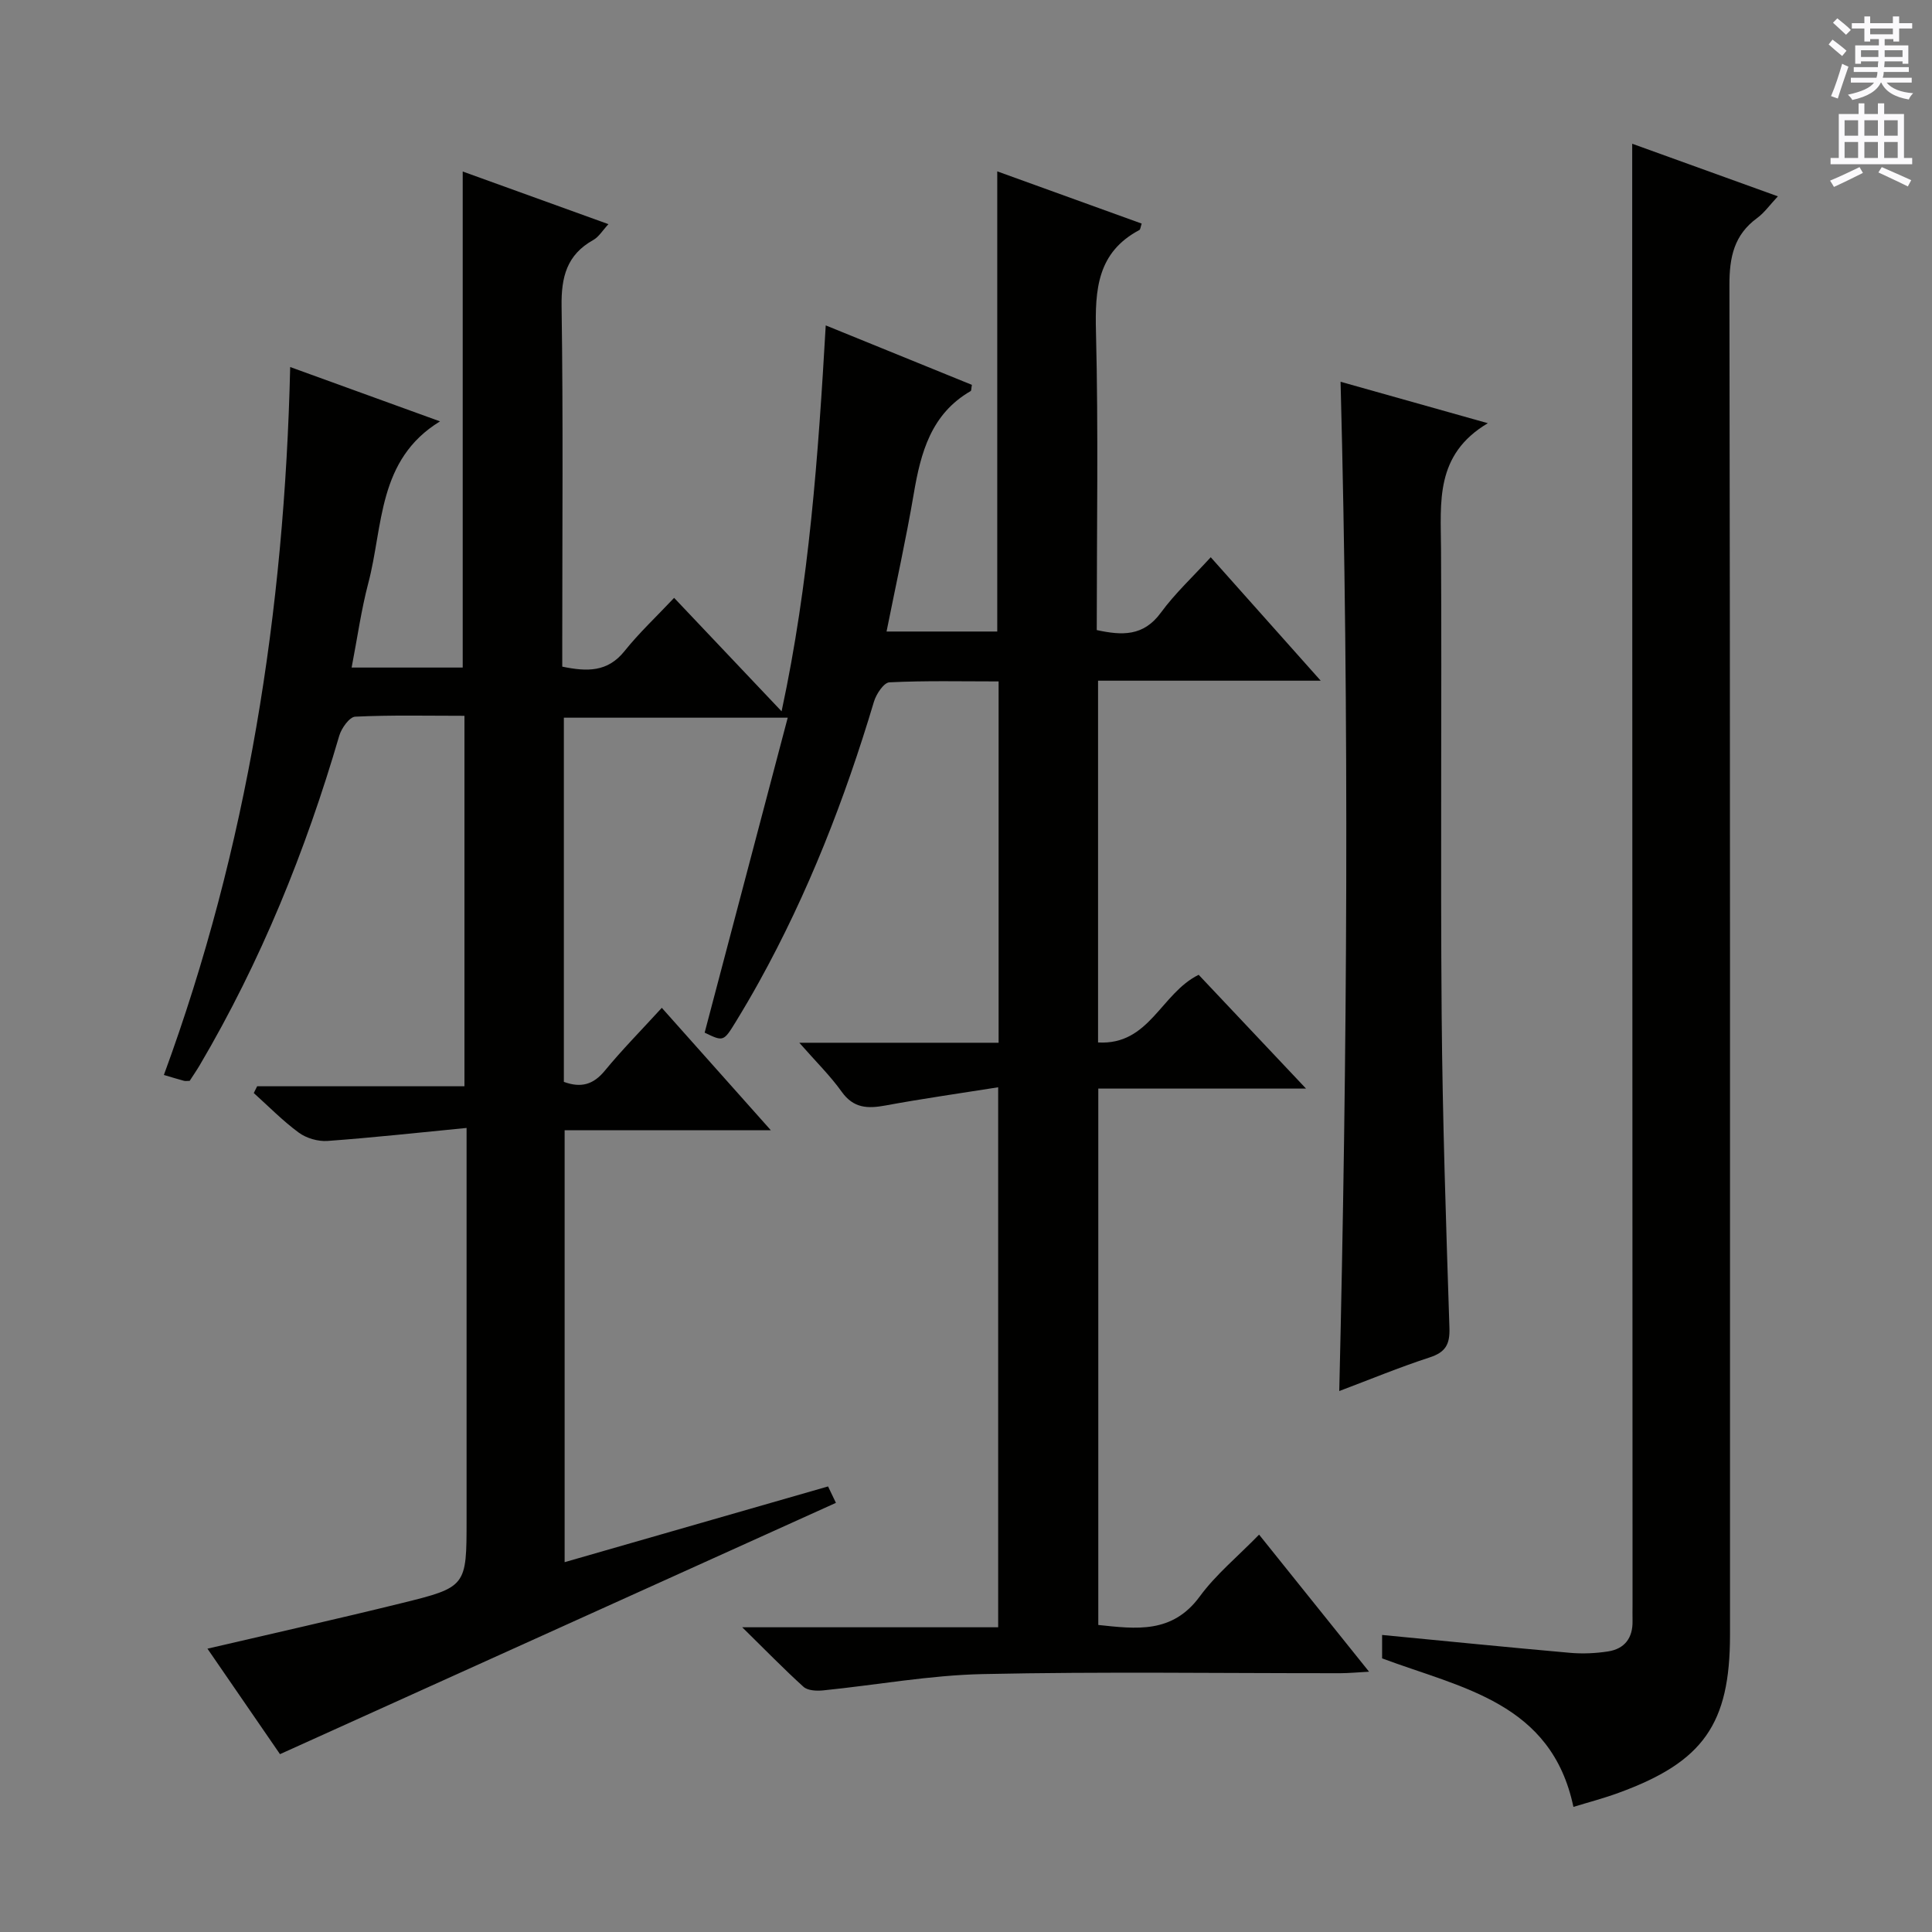<svg enable-background="new 0 0 400 400" viewBox="0 0 400 400" xmlns="http://www.w3.org/2000/svg"><rect x="0" y="0" width="400" height="400" fill="#808080" stroke="none"/><g fill="#010100"><path d="m153.67 336.91h52.99c0-37.36 0-74.23 0-111.8-8.04 1.28-15.72 2.36-23.34 3.77-3.68.68-6.61.59-9.06-2.85-2.37-3.32-5.34-6.23-8.77-10.14h41.26c0-25.18 0-49.75 0-74.81-7.71 0-15.17-.18-22.61.19-1.16.06-2.73 2.43-3.2 4.01-6.02 20.14-13.6 39.62-23.8 58.04-1.53 2.76-3.13 5.49-4.78 8.19-2.56 4.18-2.59 4.16-6.47 2.29 5.7-21.6 11.35-43.04 17.2-65.21-16.32 0-31.17 0-46.35 0v75.4c3.55 1.3 6.1.58 8.47-2.3 3.58-4.35 7.55-8.37 11.81-13.03 7.46 8.37 14.67 16.47 22.57 25.34-14.75 0-28.47 0-42.69 0v89.43c18.16-5.22 36.23-10.42 54.54-15.68.6 1.26 1.14 2.39 1.63 3.4-38.38 17.35-76.5 34.58-115.1 52.03-4.79-6.96-9.85-14.32-15.02-21.84 13.62-3.18 26.87-6.14 40.05-9.39 13.62-3.35 13.6-3.47 13.6-17.34 0-24.67 0-49.33 0-74 0-1.95 0-3.91 0-7.08-10.08.98-19.42 2.01-28.79 2.69-1.96.14-4.37-.56-5.95-1.72-3.32-2.44-6.24-5.43-9.32-8.2.23-.47.46-.93.7-1.4h42.92c0-25.86 0-51.05 0-76.7-7.7 0-15.17-.18-22.62.18-1.19.06-2.84 2.38-3.3 3.94-6.97 23.87-16.25 46.76-28.89 68.22-.67 1.13-1.42 2.21-2.08 3.24-.53 0-.87.07-1.18-.01-1.27-.34-2.52-.73-4.16-1.21 17.32-47.16 24.97-95.97 26.15-146.57 10.43 3.78 20.59 7.46 31.02 11.25-12.98 7.94-11.73 21.7-14.85 33.49-1.47 5.58-2.26 11.34-3.45 17.48h23c0-34.2 0-68.23 0-102.7 9.67 3.49 19.61 7.08 30.17 10.9-1.22 1.31-1.99 2.64-3.14 3.28-5.5 3.07-6.65 7.68-6.56 13.74.34 22.99.14 46 .14 69v5.59c5.17 1.07 9.4 1.15 12.9-3.23 3-3.75 6.55-7.07 10.26-11.01 7.54 7.95 14.58 15.39 22.25 23.49 5.73-26.66 7.58-52.89 9.14-79.9 10.49 4.27 20.4 8.3 30.26 12.31-.14.73-.09 1.19-.26 1.29-8.17 4.73-10.32 12.68-11.77 21.22-1.61 9.47-3.7 18.85-5.64 28.56h22.92c0-31.46 0-62.99 0-95.27 9.95 3.6 19.92 7.2 29.9 10.81-.24.73-.26 1.21-.47 1.33-8.72 4.63-9.21 12.32-8.99 21.11.51 20.47.16 40.97.16 61.72 5.22 1.13 9.67 1.34 13.28-3.61 2.93-4 6.63-7.43 10.32-11.47 7.49 8.41 14.77 16.57 22.77 25.56-15.86 0-30.85 0-46.1 0v74.9c10.65.61 12.98-10.14 20.83-14.01 6.84 7.25 14.04 14.88 22.23 23.56-15.22 0-28.96 0-43.01 0v111.05c7.84.83 15.32 1.85 21-5.89 3.31-4.52 7.79-8.2 12.29-12.81 7.6 9.47 14.9 18.57 22.77 28.38-2.5.13-4.22.31-5.95.31-24.67.02-49.34-.35-73.99.18-11.05.23-22.07 2.27-33.11 3.38-1.33.13-3.16.05-4.04-.74-4.04-3.65-7.82-7.55-12.69-12.33z"/><path d="m325.76 374.1c-4.55-21.62-23.1-24.58-39.61-30.75 0-1.35 0-2.97 0-4.85 12.99 1.25 25.94 2.55 38.91 3.7 2.6.23 5.29.11 7.87-.29 3.43-.53 5.14-2.78 5.07-6.31-.03-1.17 0-2.33 0-3.5-.02-88.66-.04-177.32-.07-265.98 0-11.96 0-23.91 0-36.36 9.5 3.43 19.41 7.01 30.16 10.89-1.67 1.78-2.79 3.39-4.29 4.49-4.79 3.5-5.75 8.11-5.74 13.86.16 93.16.12 186.32.12 279.48 0 18.44-5.52 26.32-23.07 32.71-3.1 1.14-6.3 1.97-9.35 2.91z"/><path d="m308.04 87.62c-10.99 6.52-9.74 16.36-9.69 26.06.17 32.15-.13 64.3.13 96.45.18 21.62.91 43.23 1.61 64.84.11 3.42-.85 5.02-4.13 6.08-6.26 2.04-12.36 4.57-18.68 6.95 1.66-69.81 2.1-139.16.27-208.96 9.63 2.71 19.37 5.45 30.49 8.58z"/></g><path d="m378.6 9.2.8-1c.9.7 1.9 1.4 2.9 2.3l-.9 1.1c-1.1-.9-2-1.7-2.8-2.4zm.5 10.7c.9-2.1 1.6-4.3 2.3-6.7.4.2.8.4 1.3.6-.7 2.1-1.5 4.3-2.2 6.6zm.4-15.2.9-.9c1 .8 2 1.6 2.8 2.4l-1 1c-1-.9-1.9-1.8-2.7-2.5zm12.5-1.3h1.2v1.4h2.7v1.1h-2.7v2.7h-1.2v-.5h-1.8v1.3h4.9v3.8h-1.2v-.5h-3.7c0 .4-.1.9-.1 1.2h5.1v1h-5.2c0 .5-.1.9-.2 1.2h6v1h-5.2c1.1 1.3 2.9 2 5.5 2.2-.4.4-.7.8-.9 1.3-2.9-.5-4.8-1.6-5.7-3.5h-.1c-.8 1.7-2.7 2.9-5.9 3.6-.2-.4-.6-.8-.9-1.1 2.8-.6 4.6-1.4 5.4-2.5h-4.8v-1h5.3c.1-.3.2-.7.2-1.2h-4.9v-1h5c0-.4 0-.8.1-1.2h-3.6v.5h-1.2v-3.8h4.9v-1.3h-1.8v.5h-1.2v-2.7h-2.6v-1.1h2.6v-1.4h1.2v1.4h4.7v-1.4zm-6.7 8.4h3.6c0-.4 0-.9 0-1.4h-3.6zm1.9-4.7h4.7v-1.2h-4.7zm6.7 3.3h-3.7v1.4h3.7z" fill="#fbfafc"/><path d="m384.7 21.4h1.3v2.2h2.8v-2.2h1.3v2.2h4.1v9.1h1.7v1.3h-16.9v-1.3h1.7v-9.1h4.1v-2.2zm.3 13.2.7 1.2c-1.8.9-3.8 1.9-6 2.9-.2-.4-.5-.8-.8-1.3 2.4-1 4.4-2 6.1-2.8zm-3.1-6.5h2.8v-3.2h-2.8zm0 4.6h2.8v-3.3h-2.8zm4.1-4.6h2.8v-3.2h-2.8zm0 4.6h2.8v-3.3h-2.8zm3.6 1.9c2.1.9 4.1 1.8 6.1 2.7l-.7 1.3c-2.2-1.1-4.2-2-6.1-2.9zm3.3-9.7h-2.8v3.2h2.8zm-2.8 7.8h2.8v-3.3h-2.8z" fill="#fbfafc"/></svg>